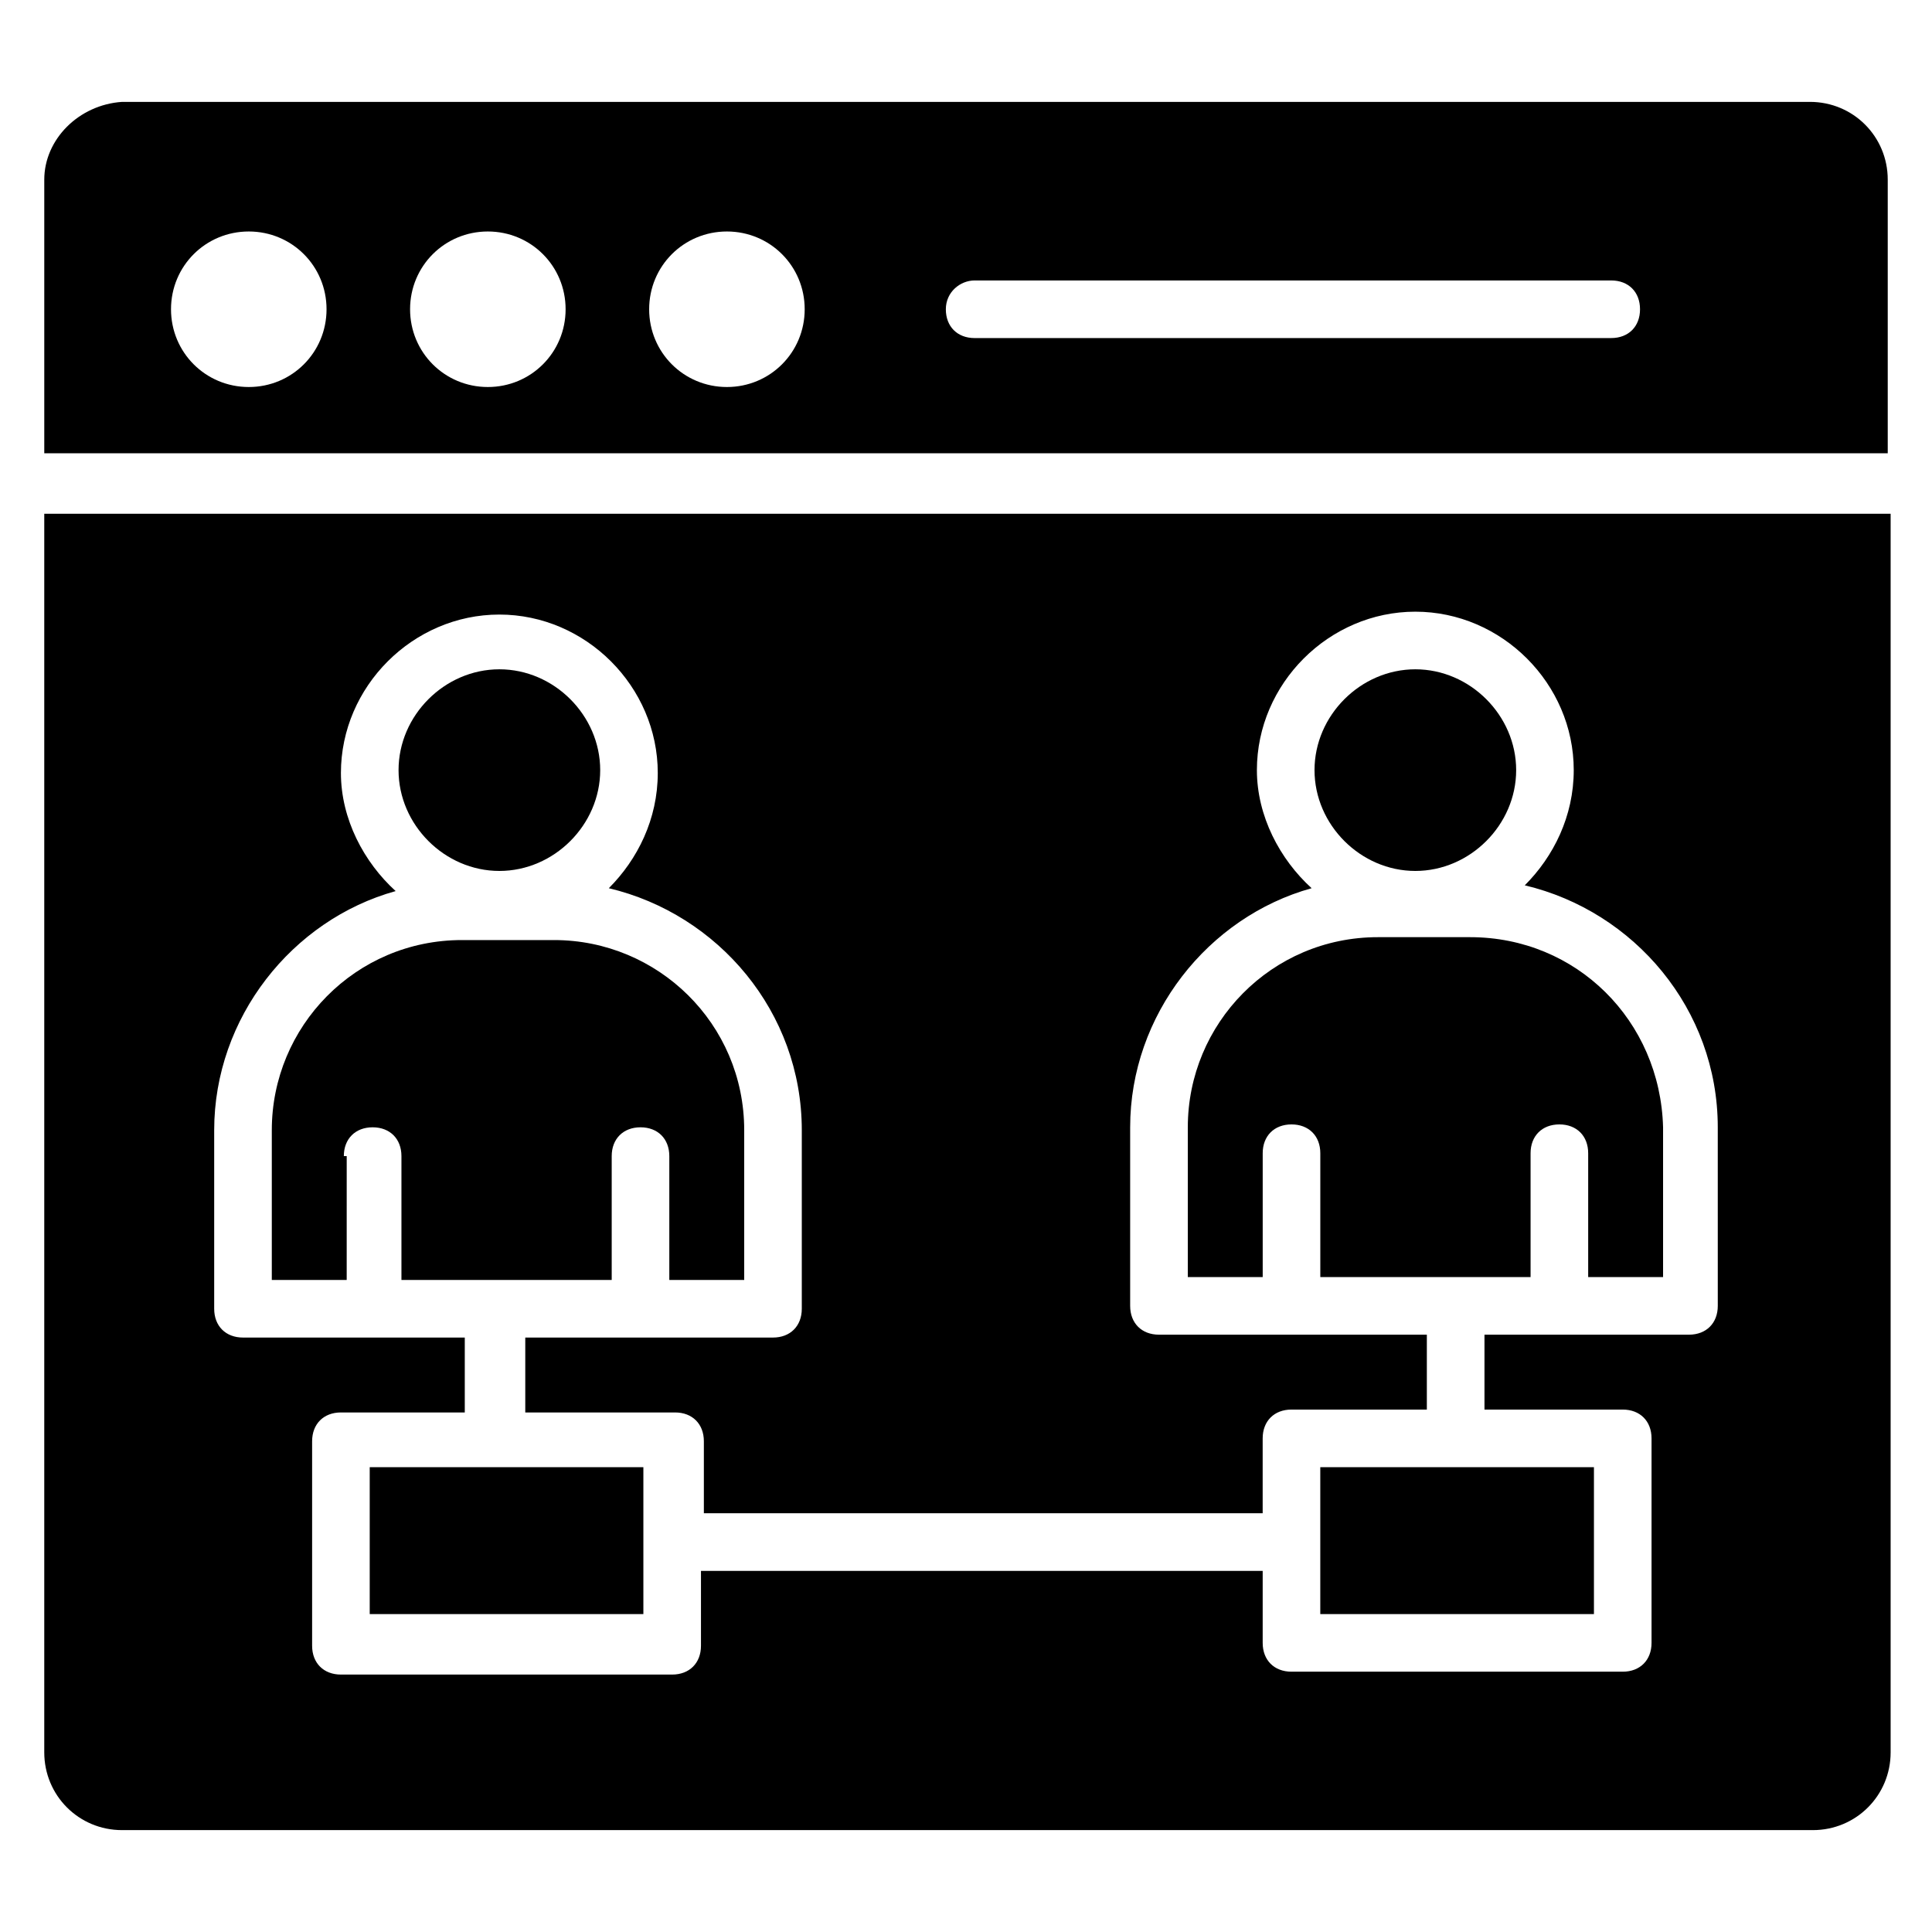 <?xml version="1.0" encoding="UTF-8"?>
<!-- Uploaded to: SVG Repo, www.svgrepo.com, Generator: SVG Repo Mixer Tools -->
<svg fill="#000000" width="800px" height="800px" version="1.1" viewBox="144 144 512 512" xmlns="http://www.w3.org/2000/svg">
 <g>
  <path d="m241.98 532.82h72.52v38.93h-72.52z"/>
  <path d="m644.27 264.89v-73.281c0-11.449-9.16-20.609-20.609-20.609h-447.32c-11.449 0.762-20.609 9.922-20.609 20.609v72.52l488.54-0.004zm-241.98-46.566h168.7c4.582 0 7.633 3.055 7.633 7.633 0 4.582-3.055 7.633-7.633 7.633l-168.7 0.004c-4.582 0-7.633-3.055-7.633-7.633 0-4.582 3.816-7.637 7.633-7.637zm-65.648-12.977c11.449 0 20.609 9.16 20.609 20.609s-9.16 20.609-20.609 20.609-20.609-9.16-20.609-20.609 9.16-20.609 20.609-20.609zm-63.359 0c11.449 0 20.609 9.16 20.609 20.609s-9.16 20.609-20.609 20.609-20.609-9.16-20.609-20.609 9.16-20.609 20.609-20.609zm-63.355 0c11.449 0 20.609 9.16 20.609 20.609s-9.16 20.609-20.609 20.609-20.609-9.16-20.609-20.609 9.16-20.609 20.609-20.609z"/>
  <path d="m235.12 450.38c0-4.582 3.055-7.633 7.633-7.633 4.582 0 7.633 3.055 7.633 7.633v32.824h55.723v-32.824c0-4.582 3.055-7.633 7.633-7.633 4.582 0 7.633 3.055 7.633 7.633v32.824h19.848v-39.695c0-28.242-22.902-50.383-50.383-50.383h-24.426c-28.242 0-50.383 22.902-50.383 50.383v39.695h19.848l0.004-32.824z"/>
  <path d="m155.73 280.15v328.24c0 11.449 9.16 20.609 20.609 20.609h448.09c11.449 0 20.609-9.16 20.609-20.609v-328.24zm443.5 209.92c0 4.582-3.055 7.633-7.633 7.633h-54.195v19.848h36.641c4.582 0 7.633 3.055 7.633 7.633v54.199c0 4.582-3.055 7.633-7.633 7.633h-87.785c-4.582 0-7.633-3.055-7.633-7.633v-19.086h-148.86v19.848c0 4.582-3.055 7.633-7.633 7.633h-87.785c-4.582 0-7.633-3.055-7.633-7.633v-54.199c0-4.582 3.055-7.633 7.633-7.633h32.824v-19.848h-58.777c-4.582 0-7.633-3.055-7.633-7.633v-47.328c0-29.77 20.609-55.723 48.09-63.359-8.398-7.633-14.504-19.082-14.504-31.297 0-22.902 19.082-41.984 41.984-41.984 22.902 0 41.984 19.082 41.984 41.984 0 12.215-5.344 22.902-12.977 30.535 29.008 6.871 51.145 32.824 51.145 64.121v47.328c0 4.582-3.055 7.633-7.633 7.633h-65.648v19.848h39.695c4.582 0 7.633 3.055 7.633 7.633v19.086h148.09v-19.848c0-4.582 3.055-7.633 7.633-7.633h35.875v-19.848h-70.992c-4.582 0-7.633-3.055-7.633-7.633v-47.328c0-29.77 20.609-55.723 48.09-63.359-8.398-7.633-14.504-19.082-14.504-31.297 0-22.902 19.082-41.984 41.984-41.984s41.984 19.082 41.984 41.984c0 12.215-5.344 22.902-12.977 30.535 29.008 6.871 51.145 32.824 51.145 64.121z"/>
  <path d="m276.34 374.81c14.504 0 26.719-12.215 26.719-26.719s-12.215-26.719-26.719-26.719c-14.504 0-26.719 12.215-26.719 26.719s12.215 26.719 26.719 26.719z"/>
  <path d="m493.89 532.82h72.52v38.93h-72.52z"/>
  <path d="m533.59 392.36h-24.426c-28.242 0-50.383 22.902-50.383 50.383v39.695h19.848v-32.824c0-4.582 3.055-7.633 7.633-7.633 4.582 0 7.633 3.055 7.633 7.633v32.824h55.723v-32.824c0-4.582 3.055-7.633 7.633-7.633 4.582 0 7.633 3.055 7.633 7.633v32.824h19.848v-39.695c-0.762-28.242-22.898-50.383-51.141-50.383z"/>
  <path d="m519.08 374.81c14.504 0 26.719-12.215 26.719-26.719s-12.215-26.719-26.719-26.719c-14.504 0-26.719 12.215-26.719 26.719s12.215 26.719 26.719 26.719z"/>
 </g>
</svg>